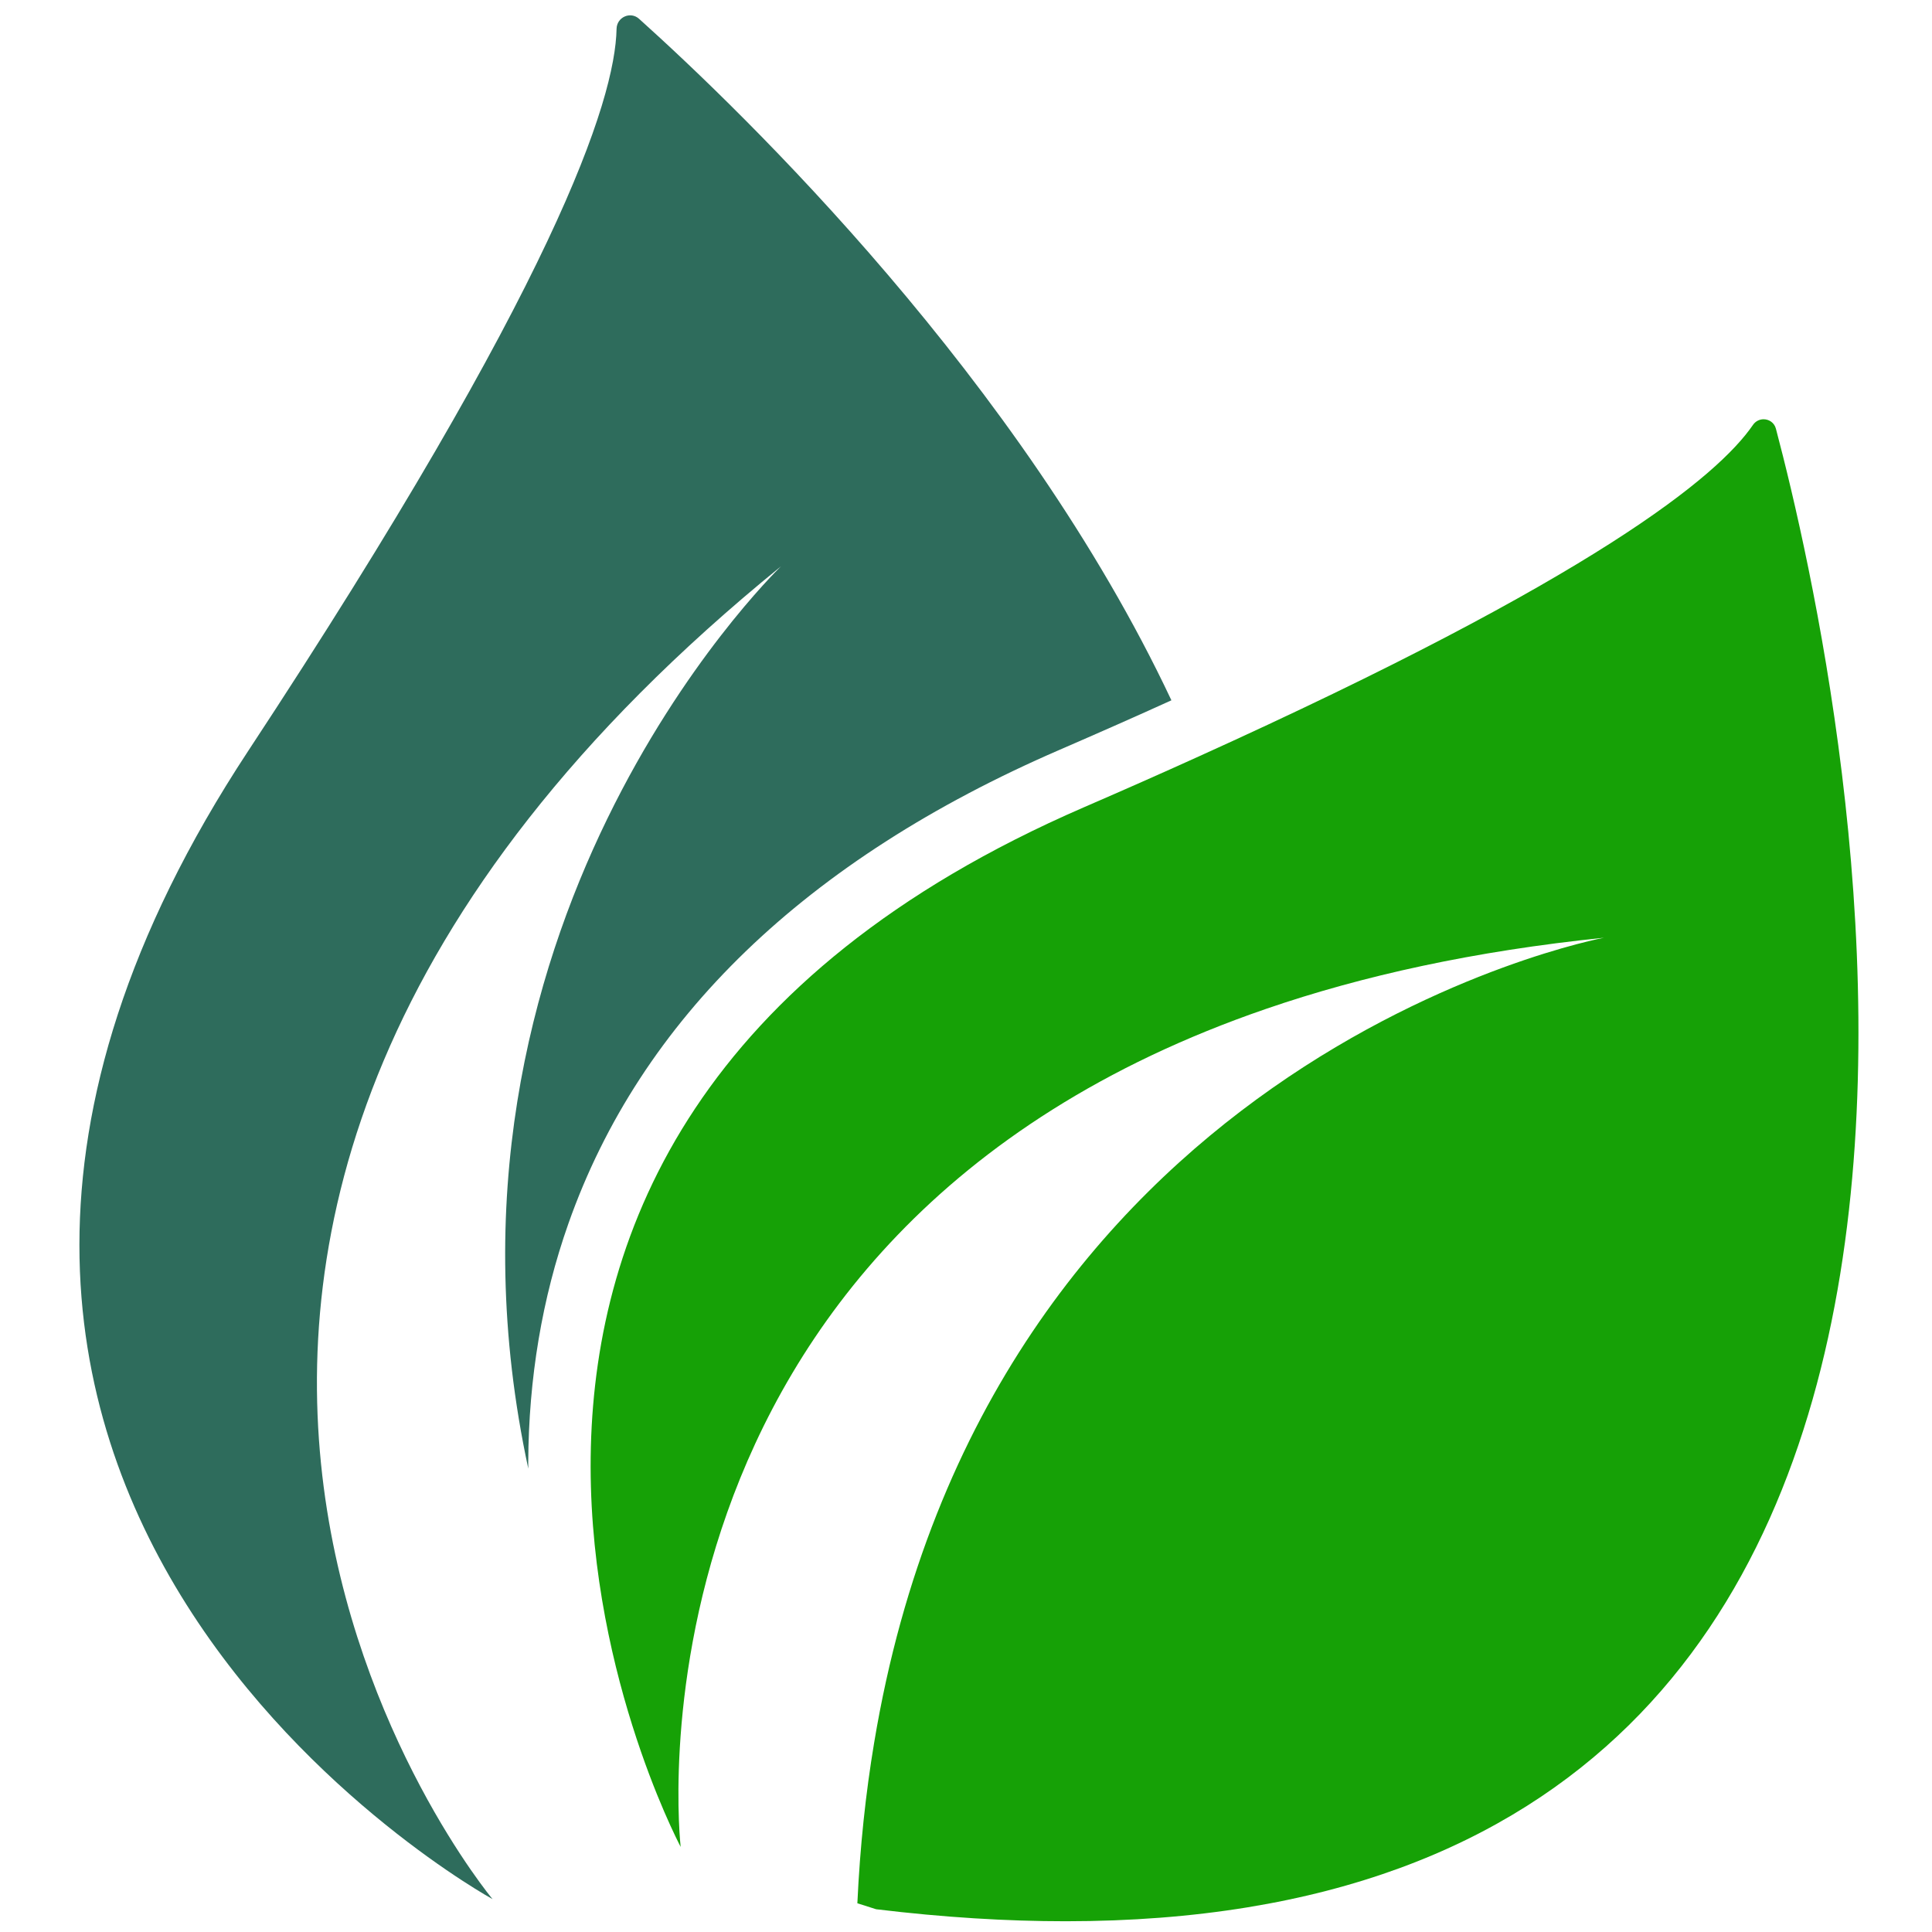 <svg xmlns="http://www.w3.org/2000/svg" xmlns:xlink="http://www.w3.org/1999/xlink" width="500" viewBox="0 0 375 375" height="500" preserveAspectRatio="xMidYMid meet"><path fill="#2e6c5c" d="M 227.371 135.934 C 227.34 135.949 227.32 135.957 227.281 135.969 C 220.523 139.043 213.238 142.258 205.605 145.566 C 156.371 166.891 124.316 197.82 110.328 237.492 C 105.219 251.969 102.605 267.562 102.531 283.859 C 102.531 284.262 102.531 284.656 102.543 285.059 C 79.996 180.352 149.566 111.902 151.586 109.926 C -10.457 241.516 95.605 368.621 95.605 368.621 C 95.605 368.621 -47.031 290.41 48.16 145.781 C 107.875 55.066 119.395 19.496 119.676 5.586 C 119.727 3.328 122.367 2.141 124.043 3.652 C 144.297 21.863 198.141 73.836 227.371 135.934 " fill-opacity="1" fill-rule="nonzero"></path><path fill="#16a106" d="M 206.836 372.914 C 195.395 372.914 183.164 372.168 170.055 370.582 L 166.414 369.422 C 166.922 358.422 168.035 348.055 169.668 338.281 C 180.59 272.59 214.812 233.766 246.891 211.242 C 280.285 187.797 311.336 182.016 311.336 182.016 C 286.113 184.598 264.402 189.402 245.727 195.828 C 118.328 239.609 132.117 358.48 132.117 358.48 C 132.109 358.461 132.102 358.453 132.094 358.434 C 130.688 355.762 60.977 221.406 210.414 156.68 C 218.141 153.336 225.422 150.113 232.273 147.008 C 309.473 112.113 333.375 92.504 340.238 82.492 C 340.75 81.738 341.535 81.379 342.312 81.379 C 343.355 81.379 344.395 82.027 344.707 83.223 C 358.293 134.594 410.336 372.914 206.836 372.914 " fill-opacity="1" fill-rule="nonzero"></path></svg>